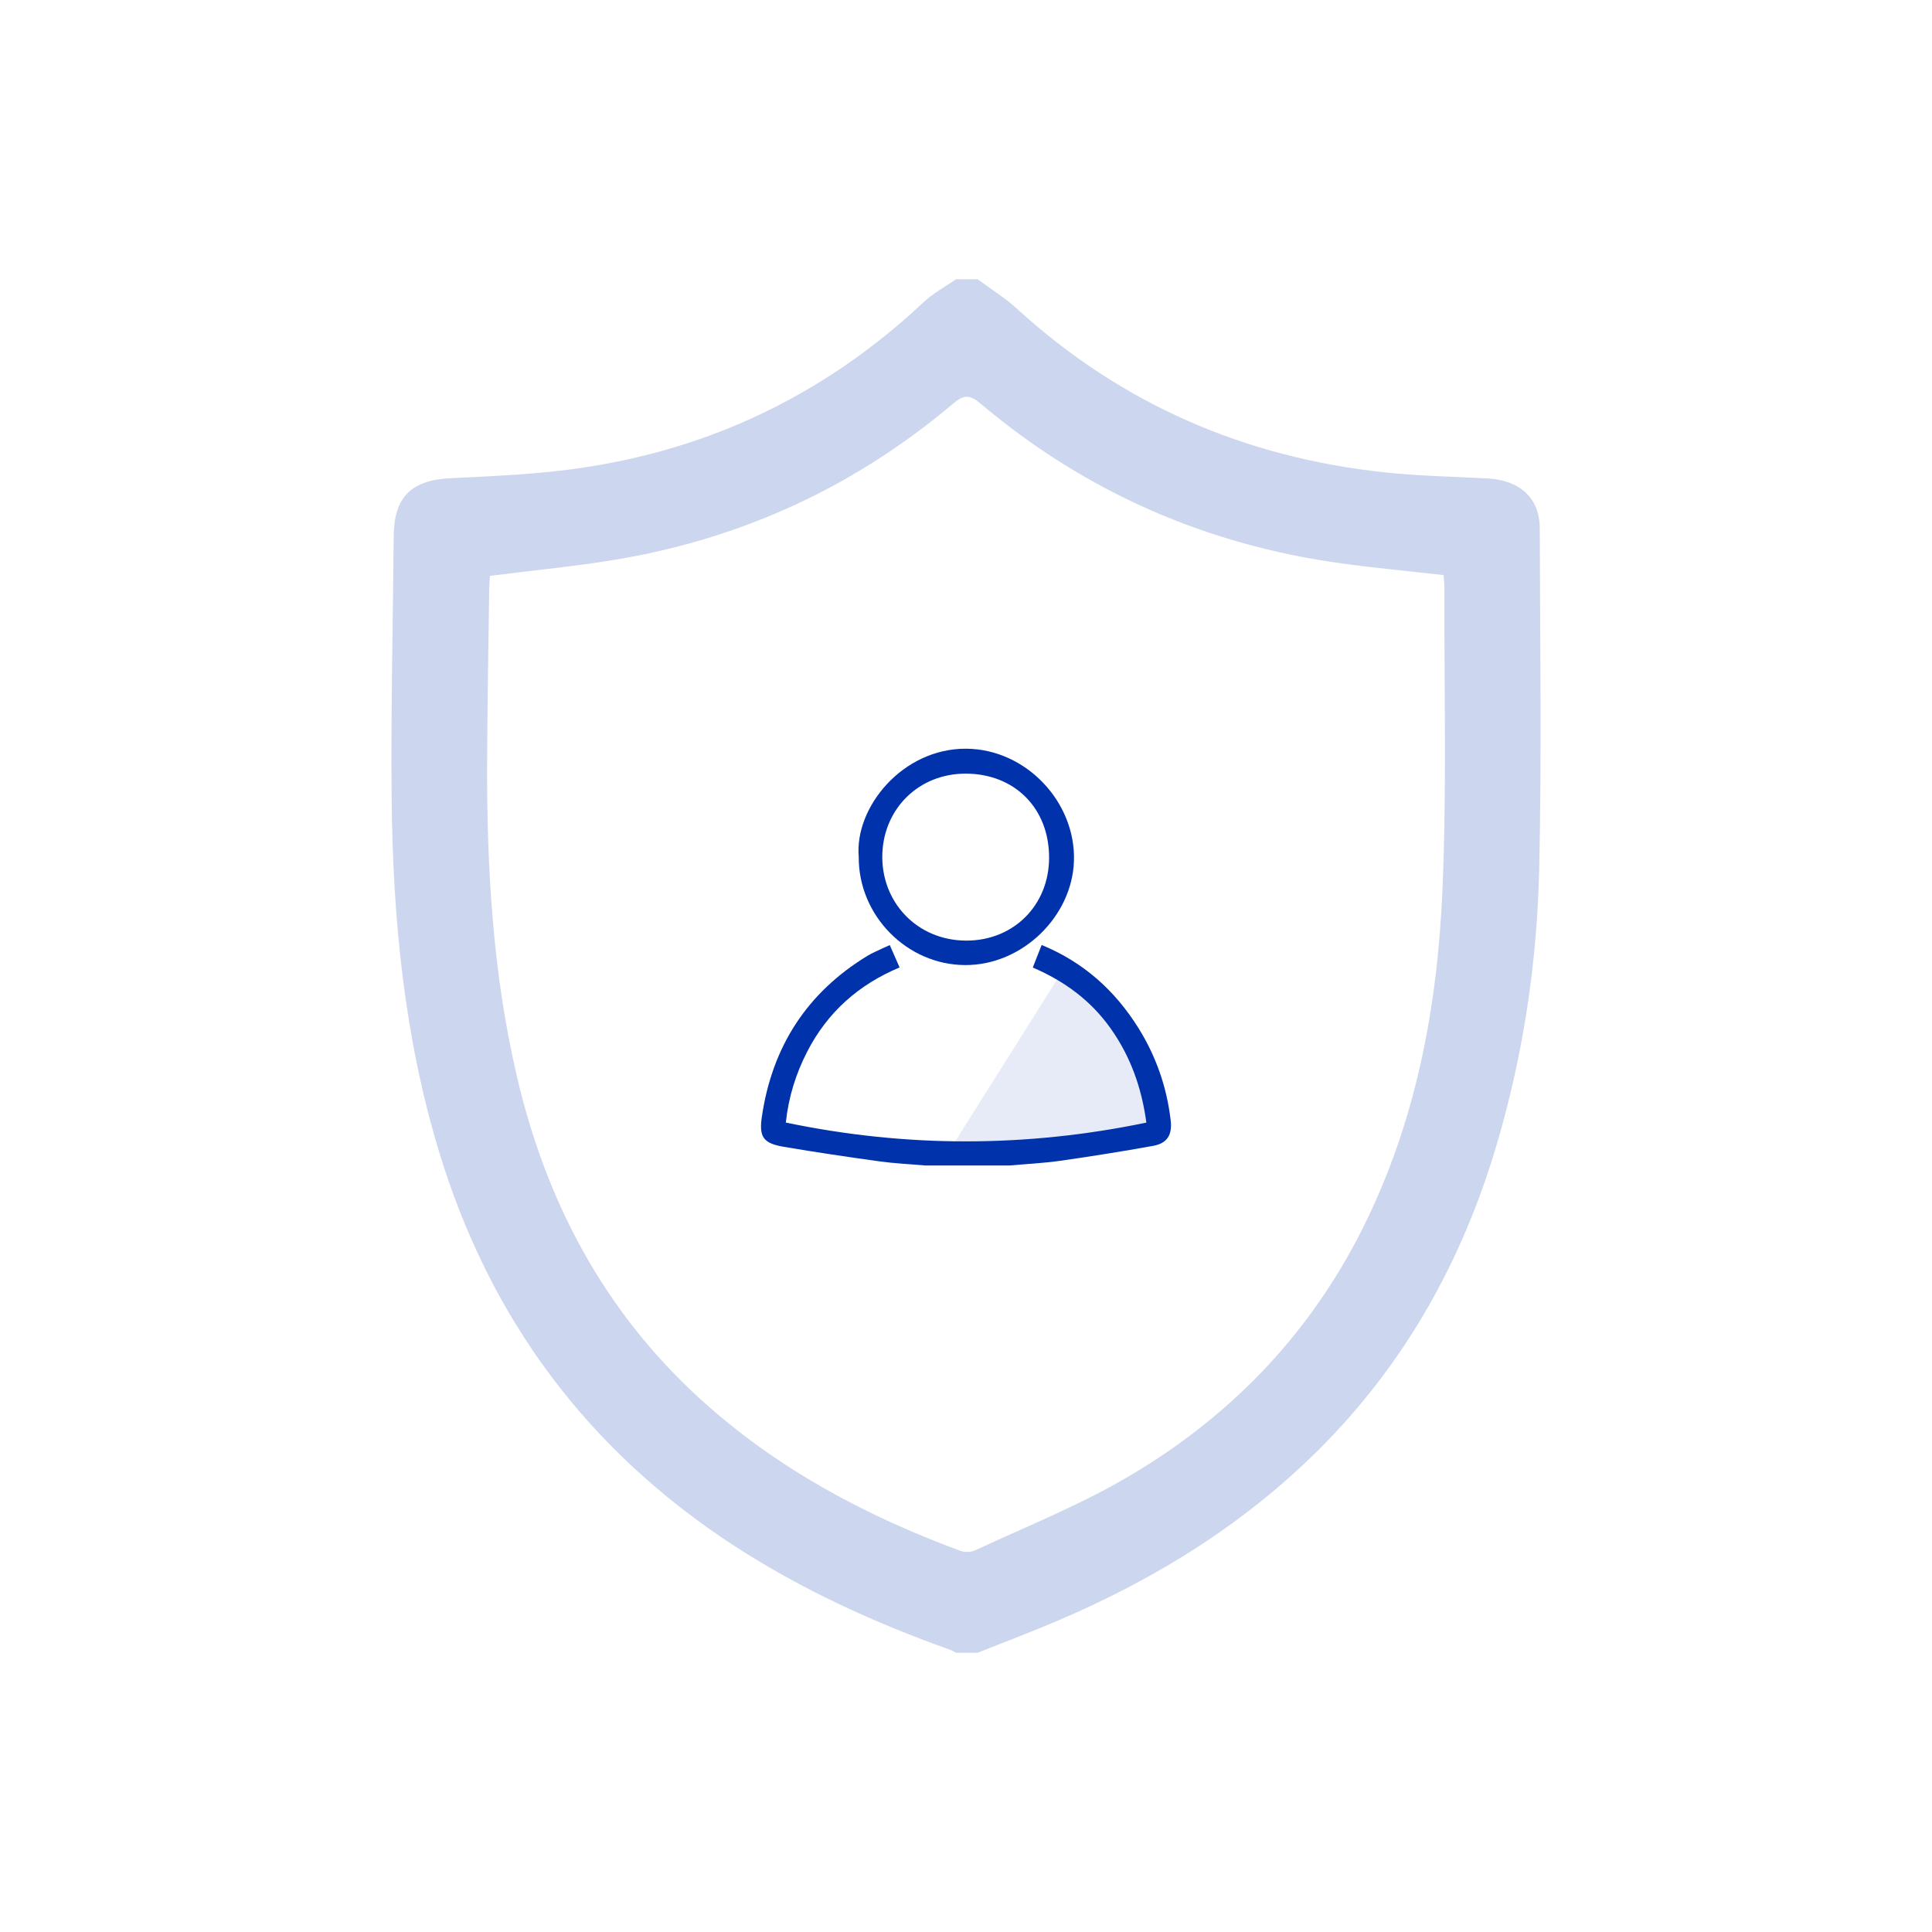 <?xml version="1.0" encoding="UTF-8"?><svg id="Capa_1" xmlns="http://www.w3.org/2000/svg" viewBox="0 0 1040 1040"><defs><style>.cls-1,.cls-2,.cls-3{fill:#0033ab;}.cls-2{opacity:.1;}.cls-3{opacity:.2;}</style></defs><path class="cls-3" d="M514.67,150.29h11.53c7.05,5.22,14.62,9.87,21.06,15.75,56.39,51.55,122.88,80.27,198.44,88.27,18.36,1.94,36.89,2.26,55.34,3.27,17.19,.94,27.77,10.68,27.81,26.72,.15,61.11,1.06,122.24-.29,183.33-1.11,50.35-8.56,100.09-22.9,148.57-18.47,62.45-49.23,117.71-95.52,163.9-40.38,40.29-87.89,69.7-140.01,92-14.5,6.2-29.27,11.75-43.92,17.6h-11.53c-1.03-.53-2.01-1.18-3.09-1.56-40.8-14.55-80.01-32.39-116.44-56.09-78.68-51.2-131.34-121.92-158.68-211.7-18.88-62-25.01-125.81-25.64-190.22-.46-47.16,.68-94.33,1.1-141.49,.19-21.2,9.47-30.2,30.78-31.23,21.08-1.02,42.25-1.9,63.15-4.57,73.43-9.36,137.3-39.48,191.43-90.27,5.13-4.81,11.55-8.23,17.38-12.29Zm-250.93,159.7c-.13,2.13-.37,4.49-.4,6.85-.41,31.28-1,62.56-1.12,93.83-.21,56.88,3.06,113.43,16.09,169.07,15.81,67.54,46.95,126.21,98.56,173.27,40.93,37.33,88.72,62.83,140.26,81.87,2.35,.87,5.77,.6,8.07-.47,26.5-12.33,53.83-23.26,79.1-37.77,56.26-32.29,100.14-77.17,129.4-135.75,28.49-57.02,39.98-118.33,42.74-181.1,2.38-54.03,.91-108.23,1.11-162.35,0-2.59-.28-5.19-.44-7.88-18.47-2.08-36.58-3.76-54.58-6.22-73.14-10-138.27-38.45-194.77-86.14-5.83-4.92-8.97-4.77-14.7,.07-51.94,43.9-111.57,71.76-178.47,83.44-23.12,4.04-46.58,6.15-70.84,9.27Z"/><g><g><path class="cls-1" d="M497.88,627.37c-8.19-.72-16.43-1.09-24.57-2.22-17.15-2.37-34.29-4.92-51.36-7.81-11.13-1.89-13.46-5.26-11.82-16.35,5.56-37.58,24.22-66.64,56.82-86.47,2.7-1.64,5.67-2.83,8.52-4.21,.92-.45,1.88-.84,3.51-1.56,1.73,3.95,3.36,7.68,5.27,12.03-22.23,9.31-38.92,24.25-49.76,45.39-6.01,11.72-9.96,24.08-11.48,38.1,64.91,13.56,129.32,13.46,194.08,.03-2.58-19.11-8.66-35.77-19.25-50.72-10.56-14.89-24.65-25.35-41.89-32.75,1.65-4.21,3.15-8.01,4.77-12.15,22.61,9.3,39.45,24.52,51.99,44.54,9.55,15.23,15.38,31.93,17.47,49.84,.92,7.83-1.85,12.38-9.41,13.75-16.62,3.01-33.32,5.66-50.05,8.05-8.97,1.28-18.06,1.7-27.09,2.51h-45.75Z"/><path class="cls-1" d="M462.26,461.34c-2.35-26.75,23.57-58.48,57.79-58.31,32.14,.16,59.09,28.61,58.06,60.46-.97,29.82-27.76,56.14-58.58,56.01-31.34-.13-57.43-26.62-57.27-58.16Zm57.62-44.89c-25.18-.05-43.91,18.63-44.9,42.82-1.06,25.99,18.51,47.13,45.37,47.06,25.38-.07,44.35-19.1,44.38-44.63,.04-26.54-18.47-45.2-44.85-45.25Z"/></g><path class="cls-2" d="M620.75,604.8v-8c-3.37-14.51-6.09-29.05-9.12-44.12-9.71-4.92-17.59-11.86-24.11-19.87-5.84-2.86-10.8-6.56-15.27-10.68l-58.38,92.76h93.93c3.95-3.74,8.26-7.11,12.95-10.09Z"/></g></svg>